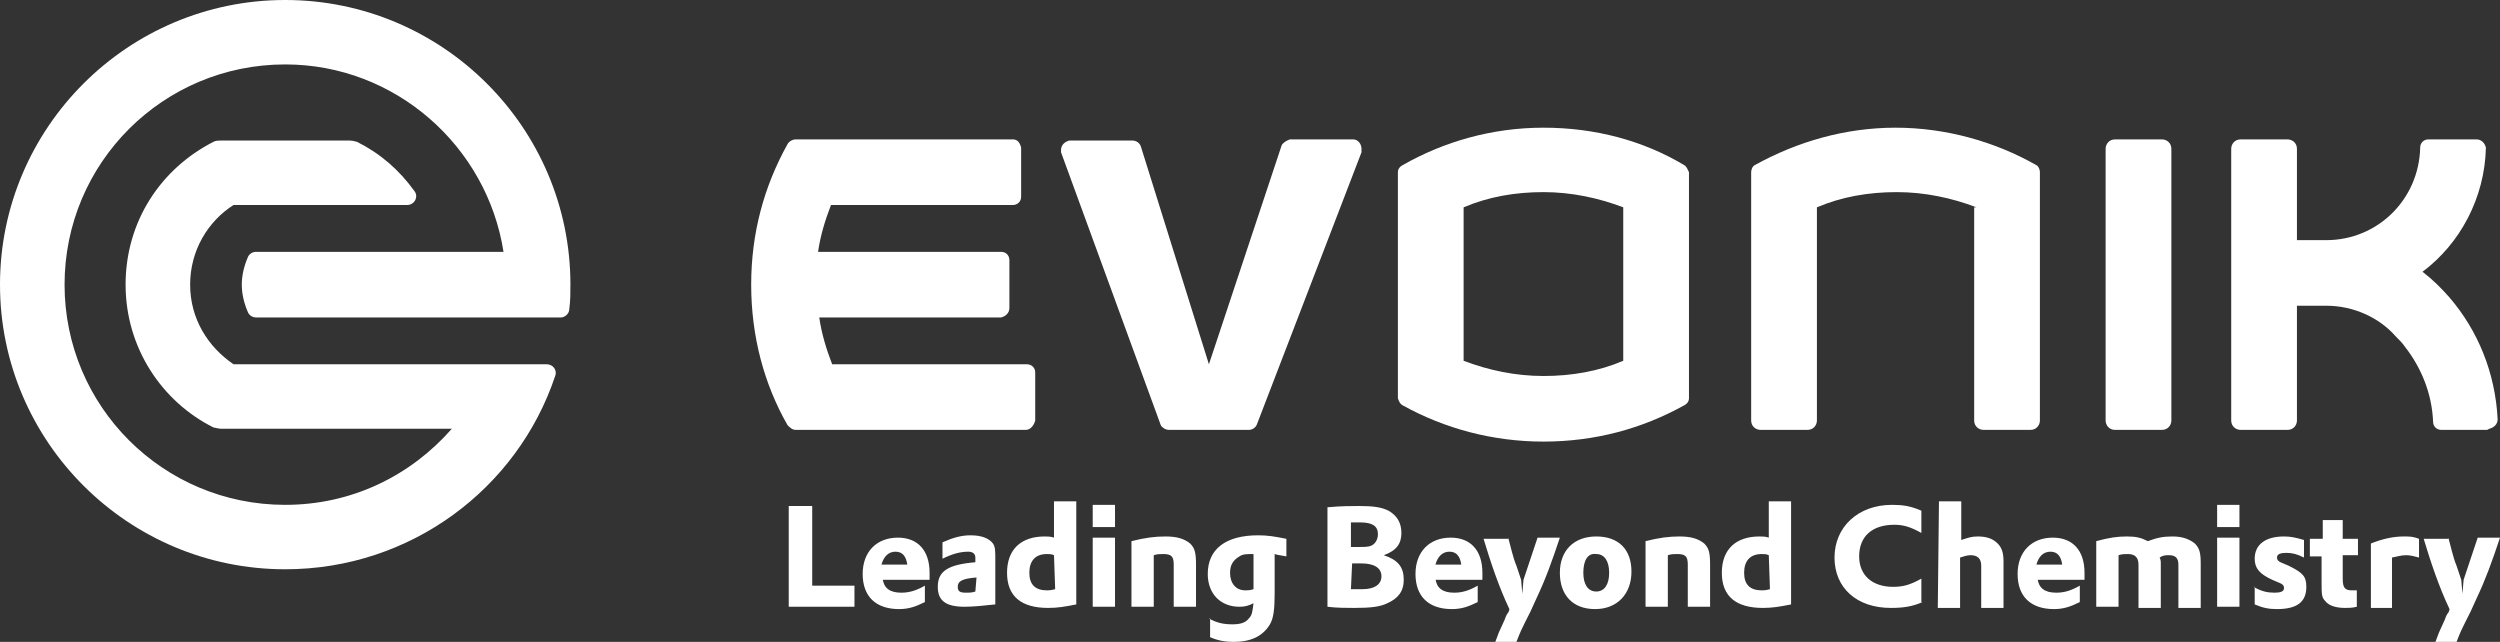 <svg width="148" height="38" viewBox="0 0 148 38" fill="none" xmlns="http://www.w3.org/2000/svg">
<rect x="0" y="0" width="148" height="38" fill="#333333" stroke="none"/>
<g clip-path="url(#clip0_644_4253)">
<path d="M46.693 29.956H48.083V34.671H50.584V35.92H46.693V29.956ZM52.252 34.255C52.321 34.81 52.669 35.087 53.363 35.087C53.85 35.087 54.267 34.949 54.753 34.671V35.642C54.197 35.92 53.78 36.058 53.224 36.058C51.835 36.058 51.07 35.295 51.07 33.978C51.07 32.66 51.904 31.828 53.155 31.828C54.336 31.828 55.031 32.591 55.031 33.909V34.325H52.252V34.255ZM53.711 33.423C53.641 32.938 53.433 32.66 53.016 32.66C52.599 32.66 52.321 32.938 52.182 33.423H53.711ZM55.795 32.106C56.421 31.828 56.907 31.69 57.463 31.69C58.158 31.69 58.575 31.898 58.783 32.175C58.922 32.383 58.922 32.591 58.922 33.146V35.781C58.297 35.85 57.602 35.92 57.115 35.92C56.004 35.92 55.517 35.573 55.517 34.741C55.517 33.839 56.073 33.423 57.741 33.285V33.007C57.741 32.799 57.602 32.66 57.324 32.66C56.837 32.66 56.351 32.799 55.795 33.077V32.106ZM57.81 34.186C56.976 34.255 56.699 34.394 56.699 34.741C56.699 35.018 56.837 35.087 57.185 35.087C57.393 35.087 57.532 35.087 57.741 35.018L57.81 34.186ZM62.396 29.679H63.716V35.781C63.022 35.92 62.605 35.989 62.049 35.989C60.451 35.989 59.617 35.295 59.617 33.909C59.617 32.522 60.451 31.759 61.84 31.759C62.049 31.759 62.188 31.759 62.396 31.828V29.679ZM62.396 32.868C62.257 32.799 62.118 32.799 61.979 32.799C61.284 32.799 60.937 33.215 60.937 33.909C60.937 34.602 61.284 34.949 61.979 34.949C62.118 34.949 62.188 34.949 62.466 34.879L62.396 32.868ZM64.689 29.887H66.009V31.204H64.689V29.887ZM64.689 31.828H66.009V35.92H64.689V31.828ZM66.982 32.036C67.816 31.828 68.372 31.759 68.997 31.759C69.692 31.759 70.109 31.898 70.456 32.175C70.734 32.452 70.804 32.73 70.804 33.423V35.92H69.484V33.423C69.484 32.938 69.344 32.799 68.858 32.799C68.65 32.799 68.511 32.799 68.302 32.868V35.92H66.982V32.036ZM71.568 36.613C72.054 36.89 72.471 36.96 72.958 36.96C73.375 36.96 73.722 36.89 73.93 36.613C74.139 36.405 74.139 36.197 74.208 35.712C73.93 35.85 73.722 35.92 73.375 35.92C72.263 35.92 71.499 35.157 71.499 33.978C71.499 32.522 72.541 31.69 74.486 31.69C75.042 31.69 75.459 31.759 76.154 31.898V32.938C75.806 32.868 75.668 32.868 75.459 32.799V35.157C75.459 36.058 75.39 36.613 75.181 36.96C74.764 37.653 74.069 38 73.027 38C72.541 38 72.124 37.931 71.638 37.722V36.613H71.568ZM74.208 34.533V32.799C73.791 32.799 73.583 32.799 73.375 32.938C73.027 33.146 72.819 33.423 72.819 33.909C72.819 34.533 73.166 34.949 73.722 34.949C73.861 34.949 74 34.949 74.208 34.879V34.533ZM78.655 30.025C79.42 29.956 79.975 29.956 80.462 29.956C81.296 29.956 81.782 30.025 82.199 30.233C82.685 30.511 82.963 30.927 82.963 31.551C82.963 32.175 82.685 32.591 81.921 32.868C82.755 33.146 83.102 33.562 83.102 34.325C83.102 35.018 82.755 35.434 82.129 35.712C81.713 35.92 81.157 35.989 80.184 35.989C79.698 35.989 79.142 35.989 78.586 35.92V30.025H78.655ZM79.975 32.383H80.184C80.948 32.383 81.157 32.383 81.365 32.175C81.504 32.036 81.574 31.828 81.574 31.62C81.574 31.135 81.226 30.927 80.531 30.927H79.975V32.383ZM79.975 34.879H80.67C81.365 34.879 81.782 34.602 81.782 34.117C81.782 33.631 81.365 33.354 80.601 33.354H80.045L79.975 34.879ZM84.978 34.255C85.048 34.81 85.395 35.087 86.09 35.087C86.576 35.087 86.993 34.949 87.48 34.671V35.642C86.924 35.92 86.507 36.058 85.951 36.058C84.561 36.058 83.797 35.295 83.797 33.978C83.797 32.66 84.631 31.828 85.882 31.828C87.063 31.828 87.758 32.591 87.758 33.909V34.325H84.978V34.255ZM86.507 33.423C86.438 32.938 86.229 32.66 85.812 32.66C85.395 32.66 85.117 32.938 84.978 33.423H86.507ZM89.286 31.828C89.425 32.314 89.564 33.007 89.773 33.493L90.051 34.325L90.12 35.157L90.19 34.325L90.398 33.701L91.023 31.828H92.344C91.857 33.285 91.51 34.255 90.954 35.434L90.606 36.197L90.259 36.89C90.12 37.168 89.981 37.445 89.773 38H88.522L88.73 37.445L89.078 36.682C89.147 36.474 89.217 36.336 89.286 36.266C89.286 36.266 89.356 36.128 89.356 36.058C88.73 34.741 88.244 33.285 87.827 31.898H89.286V31.828ZM96.582 33.839C96.582 35.157 95.748 36.058 94.428 36.058C93.108 36.058 92.344 35.226 92.344 33.909C92.344 32.591 93.177 31.759 94.498 31.759C95.818 31.759 96.582 32.522 96.582 33.839ZM93.733 33.909C93.733 34.602 94.011 35.018 94.498 35.018C94.984 35.018 95.262 34.602 95.262 33.909C95.262 33.215 94.984 32.799 94.498 32.799C94.011 32.73 93.733 33.146 93.733 33.909ZM97.416 32.036C98.25 31.828 98.806 31.759 99.431 31.759C100.126 31.759 100.543 31.898 100.89 32.175C101.168 32.452 101.237 32.73 101.237 33.423V35.92H99.917V33.423C99.917 32.938 99.778 32.799 99.292 32.799C99.084 32.799 98.945 32.799 98.736 32.868V35.92H97.416V32.036ZM104.712 29.679H106.032V35.781C105.337 35.92 104.92 35.989 104.364 35.989C102.766 35.989 101.932 35.295 101.932 33.909C101.932 32.522 102.766 31.759 104.156 31.759C104.364 31.759 104.503 31.759 104.712 31.828V29.679ZM104.712 32.868C104.573 32.799 104.434 32.799 104.295 32.799C103.6 32.799 103.252 33.215 103.252 33.909C103.252 34.602 103.6 34.949 104.295 34.949C104.434 34.949 104.503 34.949 104.781 34.879L104.712 32.868ZM113.814 35.642C113.189 35.92 112.633 35.989 111.938 35.989C109.923 35.989 108.603 34.81 108.603 33.007C108.603 31.204 109.992 29.887 112.007 29.887C112.633 29.887 113.119 29.956 113.745 30.233V31.551C113.119 31.204 112.702 31.066 112.146 31.066C110.826 31.066 110.062 31.759 110.062 32.938C110.062 34.047 110.826 34.741 112.077 34.741C112.702 34.741 113.119 34.602 113.745 34.255V35.642H113.814ZM114.787 29.679H116.107V31.967C116.524 31.828 116.732 31.759 117.08 31.759C117.636 31.759 117.983 31.898 118.261 32.175C118.469 32.383 118.608 32.66 118.608 33.215V35.989H117.288V33.493C117.288 33.077 117.08 32.868 116.663 32.868C116.454 32.868 116.246 32.938 116.037 33.007V35.989H114.717L114.787 29.679ZM120.623 34.255C120.693 34.81 121.04 35.087 121.735 35.087C122.222 35.087 122.638 34.949 123.125 34.671V35.642C122.569 35.92 122.152 36.058 121.596 36.058C120.206 36.058 119.442 35.295 119.442 33.978C119.442 32.66 120.276 31.828 121.527 31.828C122.708 31.828 123.403 32.591 123.403 33.909V34.325H120.623V34.255ZM122.083 33.423C122.013 32.938 121.805 32.66 121.388 32.66C120.971 32.66 120.693 32.938 120.554 33.423H122.083ZM124.098 32.036C124.862 31.828 125.348 31.759 125.904 31.759C126.46 31.759 126.738 31.828 127.155 32.036C127.711 31.828 128.058 31.759 128.614 31.759C129.17 31.759 129.587 31.898 129.934 32.175C130.212 32.452 130.282 32.73 130.282 33.354V35.989H128.961V33.423C128.961 33.007 128.753 32.868 128.406 32.868C128.197 32.868 128.058 32.868 127.85 33.007C127.919 33.146 127.919 33.215 127.919 33.423V35.989H126.599V33.423C126.599 33.007 126.391 32.799 125.974 32.799C125.765 32.799 125.626 32.799 125.418 32.868V35.92H124.098V32.036ZM131.254 29.887H132.575V31.204H131.254V29.887ZM131.254 31.828H132.575V35.92H131.254V31.828ZM133.408 34.741C133.895 35.018 134.242 35.087 134.659 35.087C135.006 35.087 135.215 35.018 135.215 34.81C135.215 34.671 135.145 34.602 135.006 34.533L134.52 34.325C133.756 33.978 133.478 33.631 133.478 33.077C133.478 32.244 134.103 31.759 135.215 31.759C135.632 31.759 135.91 31.828 136.396 31.967V33.007C135.979 32.799 135.701 32.73 135.354 32.73C135.006 32.73 134.798 32.799 134.798 33.007C134.798 33.146 134.868 33.215 135.006 33.285L135.493 33.493C136.327 33.909 136.535 34.117 136.535 34.741C136.535 35.642 135.979 36.058 134.798 36.058C134.312 36.058 133.964 35.989 133.478 35.781V34.741H133.408ZM136.813 31.898H137.508V30.788H138.689V31.898H139.592V32.868H138.689V34.255C138.689 34.81 138.828 34.949 139.245 34.949H139.523V35.92C139.245 35.989 139.037 35.989 138.828 35.989C138.272 35.989 137.855 35.85 137.647 35.573C137.438 35.365 137.438 35.157 137.438 34.463V32.938H136.744V31.898H136.813ZM140.357 32.175C141.052 31.898 141.677 31.759 142.302 31.759C142.65 31.759 142.858 31.759 143.206 31.898V33.007C142.928 32.938 142.719 32.868 142.441 32.868C142.163 32.868 141.955 32.938 141.607 33.007V35.989H140.357V32.175ZM144.943 31.828C145.082 32.314 145.221 33.007 145.429 33.493L145.707 34.325L145.776 35.157L145.846 34.325L146.054 33.701L146.68 31.828H148C147.514 33.285 147.166 34.255 146.61 35.434L146.263 36.197L145.915 36.89C145.776 37.168 145.637 37.445 145.429 38H144.178L144.387 37.445L144.734 36.682C144.804 36.474 144.873 36.336 144.943 36.266C144.943 36.266 145.012 36.128 145.012 36.058C144.387 34.741 143.9 33.285 143.483 31.898H144.943V31.828Z" fill="white"/>
<path d="M147.236 25.449H144.526C144.248 25.449 144.039 25.241 144.039 24.964C143.97 23.299 143.345 21.774 142.372 20.526C142.233 20.318 142.024 20.11 141.816 19.902C140.843 18.792 139.315 18.099 137.716 18.099H135.979V24.894C135.979 25.172 135.771 25.449 135.423 25.449H132.644C132.366 25.449 132.088 25.241 132.088 24.894V8.807C132.088 8.529 132.297 8.252 132.644 8.252H135.423C135.701 8.252 135.979 8.46 135.979 8.807V14.216H137.716C140.774 14.216 143.206 11.789 143.275 8.737C143.275 8.46 143.484 8.252 143.761 8.252H146.61C146.888 8.252 147.097 8.46 147.166 8.737C147.097 11.719 145.638 14.424 143.414 16.088C144.039 16.573 144.526 17.059 145.012 17.613C146.68 19.555 147.722 22.051 147.861 24.825C147.861 25.102 147.653 25.31 147.375 25.38L147.236 25.449ZM124.653 24.894V8.807C124.653 8.529 124.862 8.252 125.209 8.252H127.989C128.267 8.252 128.545 8.46 128.545 8.807V24.894C128.545 25.172 128.336 25.449 127.989 25.449H125.209C124.862 25.449 124.653 25.172 124.653 24.894ZM117.01 12.274C115.551 11.719 113.953 11.373 112.285 11.373C110.618 11.373 109.02 11.65 107.561 12.274V24.894C107.561 25.172 107.352 25.449 107.005 25.449H104.225C103.947 25.449 103.669 25.241 103.669 24.894V10.194C103.669 10.055 103.739 9.847 103.878 9.778C106.379 8.391 109.228 7.559 112.216 7.559C115.204 7.559 118.122 8.391 120.554 9.778C120.693 9.847 120.762 10.055 120.762 10.194V24.894C120.762 25.172 120.554 25.449 120.207 25.449H117.427C117.149 25.449 116.871 25.241 116.871 24.894V12.274H117.01Z" fill="white"/>
<path d="M96.096 12.274C94.637 11.719 93.038 11.373 91.371 11.373C89.703 11.373 88.105 11.65 86.646 12.274V21.358C88.105 21.913 89.703 22.259 91.371 22.259C93.038 22.259 94.637 21.982 96.096 21.358V12.274ZM91.371 26.142C88.383 26.142 85.534 25.38 83.033 23.993C82.894 23.924 82.824 23.785 82.755 23.577V10.194C82.755 9.986 82.894 9.847 83.033 9.778C85.465 8.391 88.314 7.559 91.371 7.559C94.428 7.559 97.277 8.321 99.709 9.778C99.848 9.847 99.917 10.055 99.987 10.194V23.577C99.987 23.785 99.848 23.924 99.709 23.993C97.207 25.38 94.428 26.142 91.371 26.142Z" fill="white"/>
<path d="M76.363 8.252H80.115C80.393 8.252 80.601 8.529 80.601 8.807V9.015L74.417 25.102C74.348 25.31 74.139 25.449 73.931 25.449H69.206C68.997 25.449 68.789 25.31 68.719 25.172L62.813 9.015V8.876C62.813 8.599 63.022 8.391 63.3 8.321H67.052C67.26 8.321 67.469 8.46 67.538 8.668L71.568 21.566L75.876 8.599C75.946 8.46 76.154 8.321 76.363 8.252ZM60.729 25.449H47.11C46.902 25.449 46.763 25.31 46.624 25.172C45.234 22.745 44.47 19.902 44.47 16.851C44.47 13.799 45.234 11.026 46.624 8.529C46.693 8.391 46.902 8.252 47.11 8.252H59.965C60.242 8.252 60.382 8.46 60.451 8.737V11.65C60.451 11.927 60.242 12.135 59.965 12.135H49.195C48.847 13.037 48.569 13.938 48.43 14.909H59.27C59.548 14.909 59.756 15.117 59.756 15.394V18.237C59.756 18.515 59.548 18.723 59.27 18.792H48.5C48.639 19.763 48.917 20.664 49.264 21.566H60.798C61.076 21.566 61.285 21.774 61.285 22.051V24.894C61.215 25.172 61.007 25.449 60.729 25.449Z" fill="white"/>
<path d="M16.884 3.814C9.658 3.814 3.822 9.639 3.822 16.85C3.822 24.062 9.658 29.887 16.884 29.887C20.845 29.887 24.319 28.153 26.751 25.38H13.063C12.924 25.38 12.716 25.31 12.646 25.31C9.589 23.785 7.435 20.595 7.435 16.85C7.435 13.106 9.519 9.985 12.646 8.391C12.785 8.321 12.924 8.321 13.063 8.321H20.706C20.915 8.321 21.053 8.391 21.123 8.391C22.513 9.084 23.624 10.055 24.528 11.303C24.806 11.65 24.528 12.135 24.111 12.135H13.827C12.299 13.106 11.256 14.839 11.256 16.85C11.256 18.861 12.299 20.526 13.827 21.566H32.379C32.727 21.566 33.005 21.912 32.866 22.259C30.642 28.916 24.319 33.701 16.884 33.701C7.574 33.701 0 26.142 0 16.85C0 7.558 7.574 0 16.884 0C26.195 0 33.769 7.558 33.769 16.85C33.769 17.336 33.769 17.821 33.7 18.307C33.7 18.584 33.422 18.792 33.213 18.792H15.147C14.939 18.792 14.73 18.653 14.661 18.445C14.453 17.96 14.314 17.405 14.314 16.85C14.314 16.296 14.453 15.741 14.661 15.255C14.73 15.047 14.939 14.909 15.147 14.909H29.808C28.836 8.668 23.416 3.814 16.884 3.814Z" fill="white"/>
</g>
<defs>
<clipPath id="clip0_644_4253">
<rect width="148" height="38" fill="white"/>
</clipPath>
</defs>
</svg>
